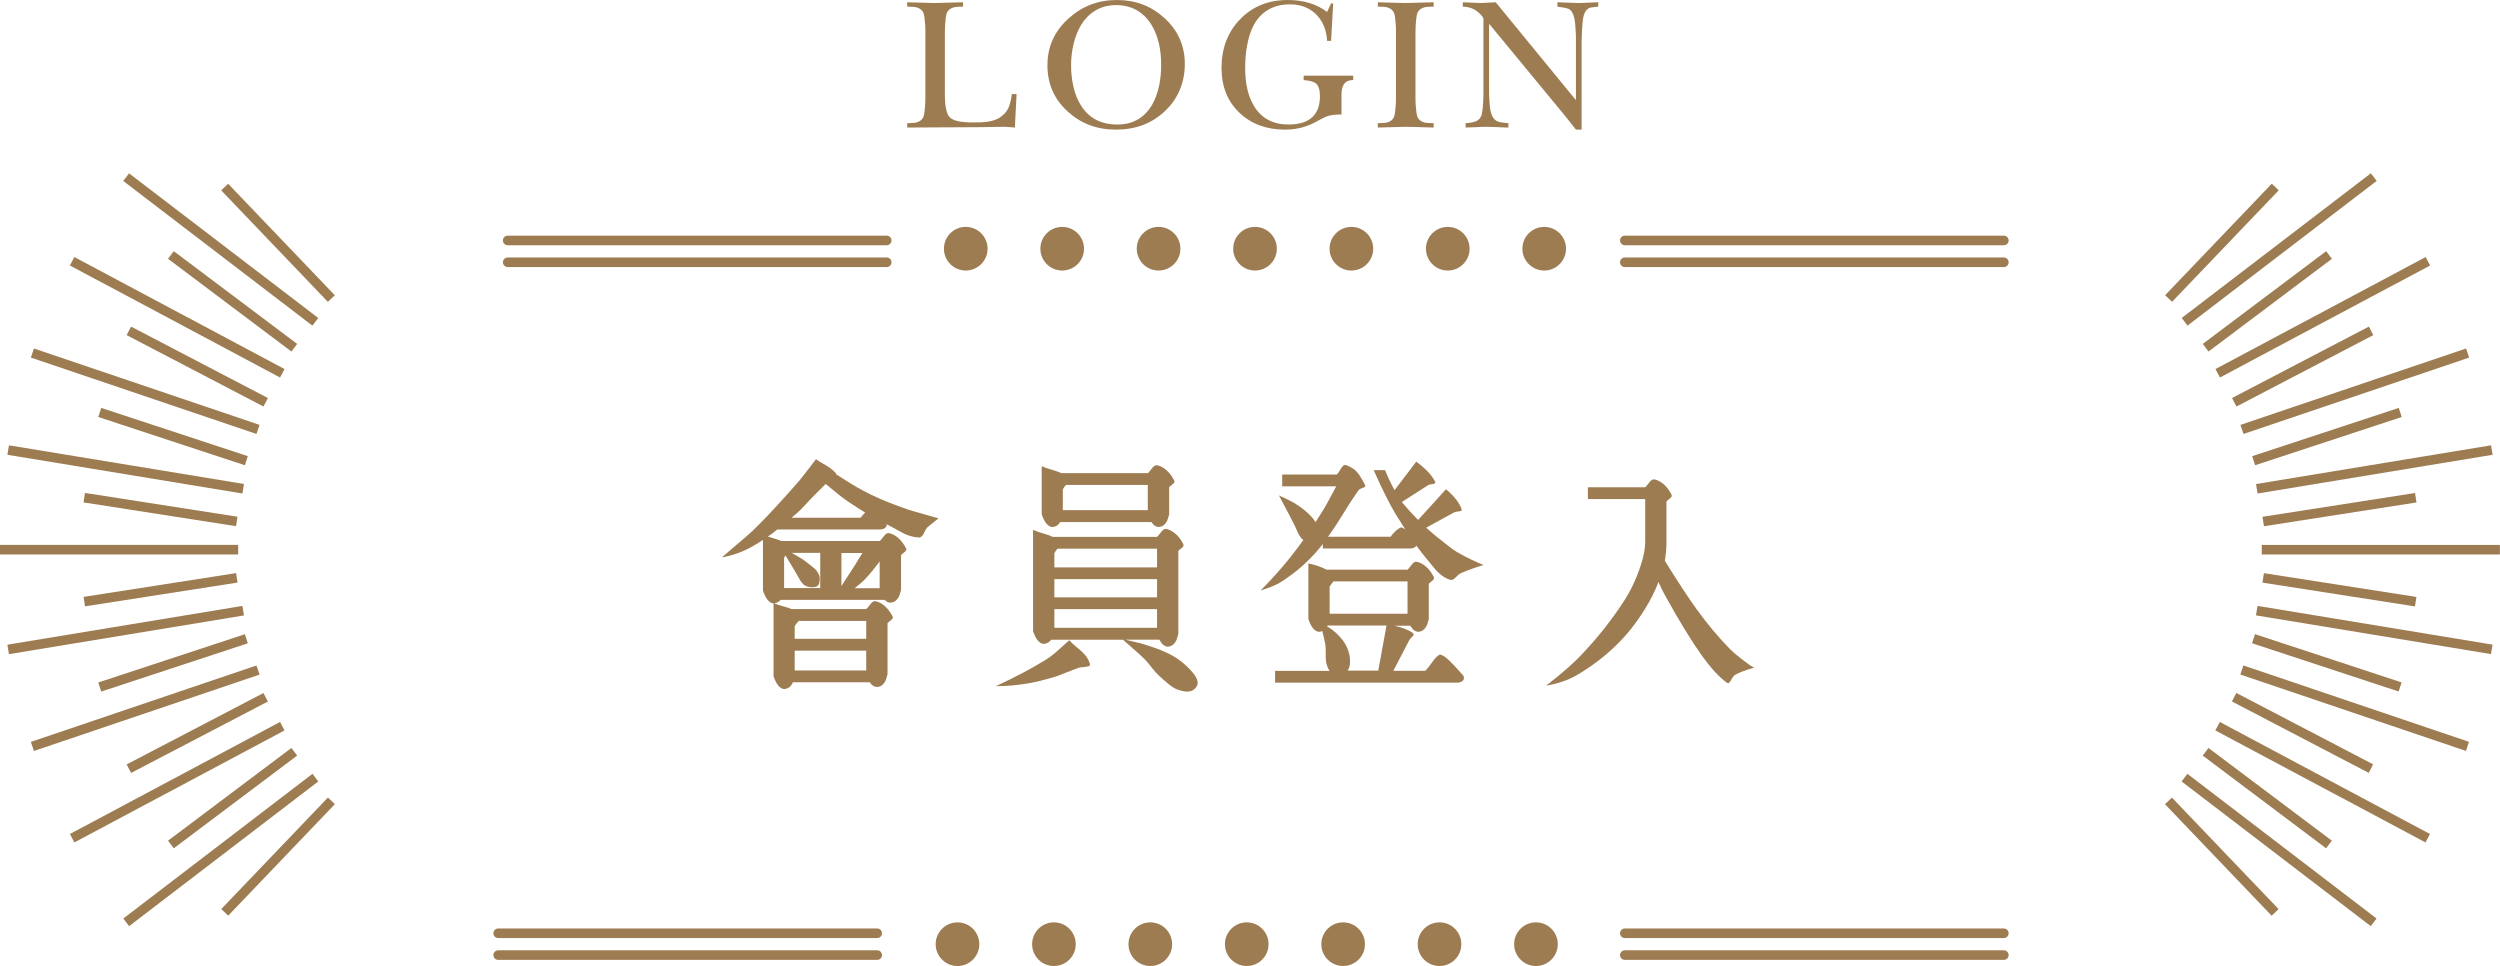 <?xml version="1.0" encoding="UTF-8"?><svg id="_層_2" xmlns="http://www.w3.org/2000/svg" width="396.35" height="153.15" viewBox="0 0 396.35 153.15"><defs><style>.cls-1{fill:#9d7c52;}</style></defs><g id="_層_1-2"><g><g><path class="cls-1" d="M129.36,72.8c.27,.2,.63,.42,1.07,.67,.44,.25,.82,.49,1.14,.71,.32,.22,.64,.5,.94,.82,.05,.05,.06,.11,.04,.19,1.8,1.17,3.24,2.05,4.34,2.62,1.62,.87,3.6,1.73,5.95,2.58,.67,.25,1.32,.47,1.95,.65,.62,.19,1.3,.38,2.04,.58,.73,.2,1.39,.39,1.96,.56-1.07,.85-1.67,1.33-1.8,1.46s-.3,.42-.52,.9c-.22,.47-.5,.7-.82,.67-.45-.02-.88-.1-1.29-.22-.41-.12-.74-.25-.99-.37-.25-.12-.61-.32-1.08-.58s-.85-.47-1.12-.62l-.6-.3c.03,.25-.07,.45-.28,.6-.21,.15-.47,.22-.77,.22h-16.28c-.52,.42-1.02,.8-1.5,1.12,.12,.05,.45,.15,.97,.3,.52,.15,.91,.29,1.16,.41h15.61c.12-.1,.28-.28,.47-.54,.19-.26,.36-.46,.52-.58,.16-.12,.36-.16,.58-.11,1.05,.3,1.91,1.09,2.58,2.36,.08,.15,.08,.28,0,.39s-.21,.24-.39,.37c-.19,.14-.32,.26-.39,.36v5.5c-.12,.47-.23,.82-.32,1.03s-.24,.42-.47,.64c-.22,.21-.52,.33-.9,.36-.35-.02-.65-.17-.9-.45h-16.5c-.25,.3-.59,.49-1.01,.56,.35,.15,.83,.31,1.44,.47,.61,.16,1.04,.31,1.29,.43h11.86c.12-.1,.28-.28,.47-.54s.36-.46,.52-.58c.16-.12,.36-.16,.58-.11,1.05,.3,1.91,1.09,2.58,2.36,.08,.15,.08,.28,0,.39-.07,.11-.21,.24-.39,.37-.19,.14-.32,.26-.39,.36v8.08c-.12,.47-.23,.82-.32,1.03-.09,.21-.24,.42-.47,.64s-.52,.33-.9,.36c-.45-.03-.82-.27-1.12-.75h-12.2c-.25,.65-.71,1.01-1.38,1.08-.67-.05-1.23-.72-1.68-2.02v-11.56c-.67-.05-1.23-.72-1.68-2.02v-8.05c-.5,.33-1.02,.65-1.57,.97-1.55,.9-3.19,1.5-4.94,1.8,.52-.47,1.16-1.02,1.91-1.65,.75-.62,1.42-1.19,2-1.7,.59-.51,1.19-1.08,1.81-1.7,1.82-1.82,4.03-4.22,6.62-7.19,.07-.08,.94-1.18,2.58-3.33Zm-5.05,20.43h5.73v-5.58h-4.53c.17,.1,.44,.25,.79,.45,.35,.2,.65,.38,.9,.54,.25,.16,.51,.36,.79,.58,.12,.1,.32,.26,.6,.47s.47,.37,.58,.47,.24,.26,.39,.47c.15,.21,.27,.46,.37,.73,.1,.8-.03,1.32-.37,1.57-.28,.17-.66,.22-1.16,.15-.5-.08-.86-.24-1.09-.49-.17-.17-.33-.38-.47-.62-.14-.24-.31-.54-.51-.9-.2-.36-.36-.64-.49-.84l-1.31-2.17c-.1,.15-.17,.29-.22,.41v4.75Zm6.59-16.5l-1.98,1.98c-.28,.27-.6,.62-.97,1.03-.38,.41-.72,.77-1.03,1.08s-.65,.62-1.03,.92l-.41,.34h10.97c.2-.27,.44-.55,.71-.82-.82-.5-1.73-1.08-2.73-1.76-.85-.57-2.02-1.5-3.52-2.77Zm-4.27,21.71c-.37,.42-.59,.71-.64,.86v1.98h11.34v-2.84h-10.7Zm-.64,4.72v3.14h11.34v-3.14h-11.34Zm7.41-15.49v5.24l2.13-3.29,1.2-1.95h-3.33Zm6.06,5.58v-4.23c-.82,1.1-1.57,2.01-2.25,2.73-.42,.45-1,.95-1.72,1.5h3.97Z"/><path class="cls-1" d="M169.52,101.5c.3,.35,.71,.73,1.22,1.14,.51,.41,.94,.8,1.27,1.18,.34,.38,.59,.84,.77,1.38,.07,.2,.02,.34-.17,.41-.19,.07-.46,.12-.82,.15-.36,.02-.63,.06-.8,.11-2.25,.87-3.41,1.32-3.48,1.35-1.8,.55-3.29,.92-4.49,1.12-1.77,.3-3.49,.45-5.16,.45,3.04-1.4,5.66-2.78,7.86-4.15,.5-.3,.94-.61,1.33-.94,.39-.32,.81-.7,1.27-1.12,.46-.42,.87-.79,1.22-1.09Zm-2.58-16.39h16.5c.12-.1,.28-.28,.47-.54,.19-.26,.36-.45,.52-.58,.16-.12,.36-.16,.58-.11,1.05,.3,1.91,1.08,2.58,2.36,.07,.15,.07,.28,0,.39-.08,.11-.21,.24-.39,.37-.19,.14-.32,.26-.39,.36v13.14c-.12,.47-.23,.82-.32,1.03s-.24,.42-.47,.64-.52,.33-.9,.36c-.52-.05-.96-.42-1.31-1.12h-5.39c1.07,.25,1.89,.45,2.45,.6,.56,.15,1.24,.36,2.04,.64,.8,.27,1.61,.61,2.43,1.01,1.35,.65,2.58,1.62,3.71,2.92,.8,.95,1.02,1.7,.67,2.25-.47,.77-1.3,1-2.47,.67-.3-.08-.57-.17-.82-.28-.25-.11-.5-.26-.75-.45-.25-.19-.44-.34-.58-.45s-.36-.31-.67-.58c-.31-.28-.53-.47-.66-.6-.37-.33-.77-.77-1.2-1.33s-.77-.98-1.05-1.25c-.52-.52-1.19-1.13-2-1.83-.81-.7-1.3-1.14-1.48-1.31h-11.38c-.28,.4-.67,.62-1.2,.67-.67-.05-1.24-.72-1.68-2.02v-16.06c.38,.18,.91,.36,1.61,.56,.7,.2,1.21,.39,1.54,.56Zm1.35-10.1h13.7c.12-.1,.28-.28,.47-.54,.19-.26,.36-.45,.52-.58,.16-.12,.36-.16,.58-.11,1.05,.3,1.91,1.09,2.58,2.36,.08,.15,.08,.28,0,.39s-.21,.24-.39,.37c-.19,.14-.32,.26-.39,.36v4.27c-.12,.47-.23,.82-.32,1.03-.09,.21-.24,.42-.47,.64s-.52,.33-.9,.36c-.45-.05-.82-.31-1.12-.79h-14.48c-.25,.47-.66,.74-1.24,.79-.67-.05-1.24-.72-1.68-2.02v-7.63c.38,.17,.91,.36,1.61,.56,.7,.2,1.21,.39,1.54,.56Zm-.64,11.98c-.25,.3-.41,.54-.49,.71v2.25h16.28v-2.96h-15.79Zm-.49,4.83v2.88h16.28v-2.88h-16.28Zm0,4.75v2.96h16.28v-2.96h-16.28Zm1.83-19.69c-.25,.3-.41,.54-.49,.71v3.29h13.47v-4h-12.99Z"/><path class="cls-1" d="M211.81,77.1h-8.53v-1.87h8.65c.15-.12,.31-.34,.49-.66,.17-.31,.34-.55,.5-.71,.16-.16,.36-.19,.58-.09,.72,.28,1.28,.64,1.67,1.1,.39,.46,.8,1.14,1.25,2.04,.07,.12,.05,.22-.07,.3-.13,.08-.29,.15-.51,.22-.21,.08-.36,.16-.43,.26-.42,.6-.81,1.17-1.16,1.7-.35,.54-.74,1.15-1.16,1.83-.43,.69-.81,1.3-1.16,1.85-.47,.72-.94,1.4-1.38,2.02h9.92c.55-.77,1.12-1.27,1.72-1.5,.17,.08,.37,.19,.6,.34l-1.53-2.43c-.47-.77-1-1.74-1.57-2.9s-1.04-2.13-1.38-2.9l-.52-1.16h1.8c.42,1.05,.92,2.11,1.5,3.18l3.44-4.53c1.5,1.1,2.49,2.16,2.99,3.18,.07,.12,.05,.22-.08,.28-.12,.06-.3,.11-.54,.13-.24,.02-.41,.07-.5,.15l-4.15,2.66c.12,.15,.25,.3,.37,.45,.77,.9,1.51,1.7,2.21,2.39l4.42-4.87c1.32,1.12,2.15,2.18,2.47,3.18,.05,.15,0,.24-.13,.28-.14,.04-.33,.07-.56,.09-.24,.03-.42,.08-.54,.15l-4.38,2.4c.92,.85,2.23,1.92,3.93,3.22,.52,.4,1.22,.82,2.08,1.27,.86,.45,1.59,.8,2.19,1.05l.9,.37c-1.52,.47-2.76,.92-3.71,1.35-.15,.08-.39,.28-.71,.62-.33,.34-.61,.47-.86,.39-.47-.15-.91-.37-1.31-.67-.4-.3-.69-.55-.86-.75-.18-.2-.5-.59-.97-1.16-.85-1.02-1.6-1.97-2.25-2.84-.15,.3-.47,.45-.97,.45h-13.85v-.71c-1.42,1.82-2.99,3.38-4.71,4.68-1.02,.77-1.83,1.32-2.43,1.63-.6,.31-1.51,.67-2.73,1.07,1.82-1.85,3.39-3.61,4.72-5.28,.77-.97,1.46-1.88,2.06-2.73-.15-.1-.3-.26-.45-.47-.15-.21-.27-.41-.36-.58s-.21-.44-.36-.8-.26-.6-.34-.73c-.15-.32-.94-1.82-2.36-4.49,.82,.37,1.45,.67,1.89,.9,.44,.22,.92,.52,1.46,.9,.54,.37,1.07,.82,1.59,1.35,.38,.37,.66,.74,.86,1.08l.6-.94c.35-.52,.75-1.18,1.2-1.98,.45-.8,.81-1.46,1.08-1.98l.41-.79Zm-1.46,13.21h12.8c.12-.1,.28-.28,.47-.54,.19-.26,.36-.46,.52-.58,.16-.12,.36-.16,.58-.11,1.05,.3,1.91,1.09,2.58,2.36,.07,.15,.07,.28,0,.39-.08,.11-.21,.24-.39,.37-.19,.14-.32,.26-.39,.36v5.58c-.12,.47-.23,.82-.32,1.03-.09,.21-.24,.42-.47,.64s-.52,.33-.9,.36c-.5-.05-.91-.37-1.23-.97h-2.54c1.32,.3,2.31,.69,2.96,1.16,.1,.15,.12,.26,.07,.34-.05,.08-.16,.21-.34,.39-.17,.19-.29,.33-.34,.43l-2.51,4.83h5.05c.27-.25,.65-.71,1.12-1.38,.47-.67,.88-1.07,1.23-1.2,.17,.02,.38,.11,.62,.26s.5,.36,.79,.64c.29,.27,.54,.53,.77,.77s.5,.54,.82,.9c.32,.36,.56,.63,.71,.8,.15,.32,.11,.59-.11,.79-.22,.2-.52,.3-.9,.3h-28.85v-1.87h8.65c-.1-.12-.19-.27-.26-.45-.25-.5-.37-1.1-.36-1.82,.01-.71,0-1.35-.06-1.93-.18-.87-.34-1.57-.49-2.1-.15,.05-.32,.09-.52,.11-.67-.05-1.24-.72-1.68-2.02v-8.83c1.07,.22,2.05,.56,2.92,1.01Zm.11,8.87c-.02,.05-.05,.09-.07,.11,.97,.57,1.82,1.33,2.54,2.28,.82,1.15,1.18,2.36,1.09,3.63-.03,.45-.15,.82-.38,1.12h4.87l1.31-7.15h-9.36Zm.94-7c-.32,.4-.52,.67-.6,.82v4.3h12.35v-5.13h-11.75Z"/><path class="cls-1" d="M260.83,85.86v-6.74h-9.09v-1.87h9.09c.12-.1,.28-.28,.47-.54s.36-.46,.52-.58,.36-.16,.58-.11c1.05,.3,1.91,1.08,2.58,2.36,.08,.15,.08,.28,0,.39-.07,.11-.21,.24-.39,.38s-.32,.26-.39,.36v6.47c0,1.02-.09,2-.26,2.92,2.07,3.34,3.77,5.93,5.09,7.75,1.7,2.35,3.46,4.44,5.28,6.29,.4,.4,.91,.84,1.54,1.33,.62,.49,1.15,.88,1.57,1.18l.67,.41c-1.27,.35-2.27,.72-2.99,1.12-.18,.1-.34,.29-.49,.56-.15,.27-.29,.49-.41,.64-.12,.15-.28,.16-.45,.04-1.22-.9-2.53-2.32-3.93-4.27-1.67-2.34-3.63-5.55-5.88-9.62-.3-.55-.64-1.23-1.01-2.06-.52,1.4-1.23,2.82-2.13,4.27-1.37,2.22-2.89,4.14-4.57,5.76-1.85,1.8-3.92,3.37-6.21,4.72-1.42,.82-3.06,1.38-4.9,1.68,2.57-1.97,4.63-3.8,6.17-5.5,2.29-2.47,4.34-5.09,6.14-7.86,1.07-1.62,1.97-3.52,2.69-5.69,.47-1.42,.71-2.68,.71-3.78Z"/></g><g><g><path class="cls-1" d="M156.57,39.43c0-1.91-1.55-3.46-3.46-3.46s-3.46,1.55-3.46,3.46,1.55,3.46,3.46,3.46,3.46-1.55,3.46-3.46Z"/><path class="cls-1" d="M171.86,39.43c0-1.91-1.55-3.46-3.46-3.46s-3.46,1.55-3.46,3.46,1.55,3.46,3.46,3.46,3.46-1.55,3.46-3.46Z"/><path class="cls-1" d="M187.14,39.43c0-1.91-1.55-3.46-3.46-3.46s-3.46,1.55-3.46,3.46,1.55,3.46,3.46,3.46,3.46-1.55,3.46-3.46Z"/><path class="cls-1" d="M202.43,39.43c0-1.91-1.55-3.46-3.46-3.46s-3.46,1.55-3.46,3.46,1.55,3.46,3.46,3.46,3.46-1.55,3.46-3.46Z"/><path class="cls-1" d="M217.71,39.43c0-1.91-1.55-3.46-3.46-3.46s-3.46,1.55-3.46,3.46,1.55,3.46,3.46,3.46,3.46-1.55,3.46-3.46Z"/><path class="cls-1" d="M232.99,39.43c0-1.91-1.55-3.46-3.46-3.46s-3.46,1.55-3.46,3.46,1.55,3.46,3.46,3.46,3.46-1.55,3.46-3.46Z"/><path class="cls-1" d="M248.28,39.43c0-1.91-1.55-3.46-3.46-3.46s-3.46,1.55-3.46,3.46,1.55,3.46,3.46,3.46,3.46-1.55,3.46-3.46Z"/></g><g><path class="cls-1" d="M155.26,149.69c0-1.91-1.55-3.46-3.46-3.46s-3.46,1.55-3.46,3.46,1.55,3.46,3.46,3.46,3.46-1.55,3.46-3.46Z"/><path class="cls-1" d="M170.55,149.69c0-1.91-1.55-3.46-3.46-3.46s-3.46,1.55-3.46,3.46,1.55,3.46,3.46,3.46,3.46-1.55,3.46-3.46Z"/><path class="cls-1" d="M185.83,149.69c0-1.91-1.55-3.46-3.46-3.46s-3.46,1.55-3.46,3.46,1.55,3.46,3.46,3.46,3.46-1.55,3.46-3.46Z"/><path class="cls-1" d="M201.12,149.69c0-1.91-1.55-3.46-3.46-3.46s-3.46,1.55-3.46,3.46,1.55,3.46,3.46,3.46,3.46-1.55,3.46-3.46Z"/><path class="cls-1" d="M216.4,149.69c0-1.91-1.55-3.46-3.46-3.46s-3.46,1.55-3.46,3.46,1.55,3.46,3.46,3.46,3.46-1.55,3.46-3.46Z"/><path class="cls-1" d="M231.68,149.69c0-1.91-1.55-3.46-3.46-3.46s-3.46,1.55-3.46,3.46,1.55,3.46,3.46,3.46,3.46-1.55,3.46-3.46Z"/><path class="cls-1" d="M246.97,149.69c0-1.91-1.55-3.46-3.46-3.46s-3.46,1.55-3.46,3.46,1.55,3.46,3.46,3.46,3.46-1.55,3.46-3.46Z"/></g><path class="cls-1" d="M317.69,38.88h-60.09c-.42,0-.76-.34-.76-.76s.34-.76,.76-.76h60.09c.42,0,.76,.34,.76,.76s-.34,.76-.76,.76Z"/><path class="cls-1" d="M140.58,38.88h-60.09c-.42,0-.76-.34-.76-.76s.34-.76,.76-.76h60.09c.42,0,.76,.34,.76,.76s-.34,.76-.76,.76Z"/><path class="cls-1" d="M317.69,42.34h-60.09c-.42,0-.76-.34-.76-.76s.34-.76,.76-.76h60.09c.42,0,.76,.34,.76,.76s-.34,.76-.76,.76Z"/><path class="cls-1" d="M317.69,148.72h-60.09c-.42,0-.76-.34-.76-.76s.34-.76,.76-.76h60.09c.42,0,.76,.34,.76,.76s-.34,.76-.76,.76Z"/><path class="cls-1" d="M317.69,152.18h-60.09c-.42,0-.76-.34-.76-.76s.34-.76,.76-.76h60.09c.42,0,.76,.34,.76,.76s-.34,.76-.76,.76Z"/><path class="cls-1" d="M139.07,148.72h-60.09c-.42,0-.76-.34-.76-.76s.34-.76,.76-.76h60.09c.42,0,.76,.34,.76,.76s-.34,.76-.76,.76Z"/><path class="cls-1" d="M139.07,152.18h-60.09c-.42,0-.76-.34-.76-.76s.34-.76,.76-.76h60.09c.42,0,.76,.34,.76,.76s-.34,.76-.76,.76Z"/><path class="cls-1" d="M140.58,42.34h-60.09c-.42,0-.76-.34-.76-.76s.34-.76,.76-.76h60.09c.42,0,.76,.34,.76,.76s-.34,.76-.76,.76Z"/><path class="cls-1" d="M358.7,81.93l24.18-3.77,.23,1.5-24.18,3.77-.23-1.5Zm-.78-3.69l37.26-6.14-.25-1.5-37.26,6.14,.25,1.5Zm22.38-13.57l-23.24,7.65,.47,1.44,23.24-7.65-.47-1.44Zm-24.61,4.13l35.77-12.11-.49-1.44-35.77,12.11,.49,1.44Zm19.87-17.02l-21.69,11.32,.7,1.35,21.69-11.32-.7-1.35Zm-23.61,8.07l33.32-17.76-.71-1.34-33.32,17.76,.71,1.34Zm16.84-20.03l-19.56,14.7,.91,1.21,19.56-14.7-.91-1.21Zm-21.98,11.8l29.99-22.94-.92-1.21-29.99,22.94,.92,1.21Zm14.46-21.45l-1.1-1.05-16.91,17.68,1.1,1.05,16.91-17.68Zm-2.69,56.22v1.52h37.76v-1.52h-37.76Zm.34,4.48l-.23,1.5,24.18,3.77,.23-1.5-24.18-3.77Zm-1.26,6.69l37.26,6.14,.25-1.5-37.26-6.14-.25,1.5Zm22.62,12.07l.47-1.44-23.24-7.65-.47,1.44,23.24,7.65Zm-25.1-2.69l35.77,12.11,.49-1.44-35.77-12.11-.49,1.44Zm20.36,15.59l.7-1.35-21.69-11.32-.7,1.35,21.69,11.32Zm-24.32-6.73l33.32,17.76,.71-1.34-33.32-17.76-.71,1.34Zm17.56,18.69l.91-1.21-19.56-14.7-.91,1.21,19.56,14.7Zm-22.91-10.6l29.99,22.94,.92-1.21-29.99-22.94-.92,1.21Zm-2.63,3.61l16.91,17.68,1.1-1.05-16.91-17.68-1.1,1.05Z"/><path class="cls-1" d="M40.66,68.8L4.89,56.69l.49-1.44,35.77,12.11-.49,1.44Zm-20.58,52.39l.7,1.35,21.69-11.32-.7-1.35-21.69,11.32Zm.7-69.41l-.7,1.35,21.69,11.32,.7-1.35-21.69-11.32Zm-4.73,12.89l-.47,1.44,23.24,7.65,.47-1.44-23.24-7.65Zm-.47,43.53l.47,1.44,23.24-7.65-.47-1.44-23.24,7.65ZM27.55,39.82l-.91,1.21,19.56,14.7,.91-1.21-19.56-14.7Zm25.53,6.99l-16.91-17.68-1.1,1.05,16.91,17.68,1.1-1.05Zm-7.97,11.7L11.79,40.75l-.71,1.34,33.32,17.76,.71-1.34Zm-18.47,74.77l.91,1.21,19.56-14.7-.91-1.21-19.56,14.7ZM50.46,50.42L20.46,27.48l-.92,1.21,29.99,22.94,.92-1.21Zm-6.06,64.04l-33.32,17.76,.71,1.34,33.32-17.76-.71-1.34Zm5.14,8.22l-29.99,22.94,.92,1.21,29.99-22.94-.92-1.21Zm-8.87-17.18L4.89,117.62l.49,1.44,35.77-12.11-.49-1.44Zm-5.59,38.62l1.1,1.05,16.91-17.68-1.1-1.05-16.91,17.68Zm3.6-67.39L1.42,70.6l-.25,1.5,37.26,6.14,.25-1.5Zm-.25,19.33L1.17,102.21l.25,1.5,37.26-6.14-.25-1.5Zm-1.01-12.64l.23-1.5-24.18-3.77-.23,1.5,24.18,3.77Zm.34,2.96H0v1.52H37.76v-1.52Zm-24.28,9.75l24.18-3.77-.23-1.5-24.18,3.77,.23,1.5Z"/></g><g><path class="cls-1" d="M146.71,5.16c0-.42,0-.8-.03-1.14-.06-.96-.15-1.61-.27-1.95-.18-.44-.54-.74-1.08-.9-.32-.08-.82-.12-1.5-.12V.36l2.16,.06c.88,.04,1.59,.06,2.13,.06,.58,0,1.34-.02,2.28-.06l2.28-.06v.69c-.68,0-1.18,.04-1.5,.12-.54,.16-.9,.46-1.08,.9-.12,.34-.21,.99-.27,1.95-.02,.34-.03,.72-.03,1.14V14.94c0,1.92,.26,3.14,.78,3.66,.52,.54,1.73,.81,3.63,.81h1.08c.42-.02,.79-.05,1.11-.09,.84-.1,1.53-.32,2.07-.66,.68-.44,1.16-.98,1.44-1.62,.12-.26,.22-.58,.3-.96,.06-.24,.13-.63,.21-1.17h.75l-.27,5.31-1.56-.12-3.87,.06-11.64,.06v-.69c.68,0,1.18-.04,1.5-.12,.54-.16,.9-.46,1.08-.9,.12-.34,.21-.99,.27-1.95,.02-.34,.03-.72,.03-1.14V5.16Z"/><path class="cls-1" d="M169.3,17.7c-2.16-1.94-3.24-4.39-3.24-7.35s1.11-5.39,3.33-7.41c2.16-1.96,4.72-2.94,7.68-2.94s5.45,.95,7.53,2.85c2.16,1.96,3.24,4.39,3.24,7.29s-1.06,5.54-3.18,7.5c-2.06,1.94-4.63,2.91-7.71,2.91s-5.55-.95-7.65-2.85Zm4.35-16.02c-.88,.52-1.62,1.26-2.22,2.22-.54,.88-.95,1.91-1.23,3.09-.26,1.08-.39,2.2-.39,3.36,0,1.24,.13,2.39,.39,3.45,.26,1.16,.67,2.16,1.23,3,1.26,1.96,3.16,2.94,5.7,2.94,1.28,0,2.39-.28,3.33-.84,.86-.52,1.58-1.26,2.16-2.22,.5-.86,.88-1.88,1.14-3.06,.22-1.04,.33-2.16,.33-3.36s-.12-2.31-.36-3.39c-.28-1.16-.69-2.17-1.23-3.03-.6-.94-1.34-1.67-2.22-2.19-.96-.56-2.07-.84-3.33-.84s-2.34,.29-3.3,.87Z"/><path class="cls-1" d="M211.03,6.48h-.63c-.1-1.72-.67-3.11-1.71-4.17-1.08-1.08-2.47-1.62-4.17-1.62-1.4,0-2.59,.31-3.57,.93-.9,.54-1.63,1.33-2.19,2.37-.48,.9-.83,1.99-1.05,3.27-.2,1.06-.3,2.25-.3,3.57,0,2.54,.5,4.59,1.5,6.15,1.2,1.84,2.98,2.76,5.34,2.76,3.34,0,5.01-1.5,5.01-4.5,0-.96-.2-1.62-.6-1.98-.34-.3-1-.49-1.98-.57v-.69h7.86v.69c-1.24-.02-1.86,.74-1.86,2.28v3.18c-1,0-1.75,.09-2.25,.27-.22,.08-.5,.21-.84,.39-.08,.02-.16,.06-.24,.12l-.9,.48c-1.44,.76-3.01,1.14-4.71,1.14-2.96,0-5.37-.89-7.23-2.67-1.9-1.8-2.85-4.17-2.85-7.11,0-3.1,.97-5.66,2.91-7.68,1.96-2.06,4.49-3.09,7.59-3.09,2.48,0,4.56,.63,6.24,1.89l.63-1.35h.33l-.33,5.94Z"/><path class="cls-1" d="M221.32,5.16c0-.42,0-.8-.03-1.14-.06-.96-.15-1.61-.27-1.95-.18-.44-.54-.74-1.08-.9-.32-.08-.82-.12-1.5-.12V.36l4.32,.12c.58,0,1.34-.02,2.28-.06l2.25-.06v.69c-.68,0-1.18,.04-1.5,.12-.54,.16-.9,.46-1.08,.9-.12,.34-.21,.99-.27,1.95-.02,.34-.03,.72-.03,1.14V15.42c0,.42,0,.8,.03,1.14,.06,.96,.15,1.61,.27,1.95,.18,.44,.54,.74,1.08,.9,.32,.08,.82,.12,1.5,.12v.69l-2.16-.06c-.88-.04-1.6-.06-2.16-.06s-1.33,.02-2.25,.06l-2.28,.06v-.69c.68,0,1.18-.04,1.5-.12,.54-.16,.9-.46,1.08-.9,.12-.34,.21-.99,.27-1.95,.02-.34,.03-.72,.03-1.14V5.16Z"/><path class="cls-1" d="M235.18,2.85c-.82-1.18-1.91-1.78-3.27-1.8V.36c.2,0,.44,.01,.72,.03l.72,.03c.58,.04,1.05,.06,1.41,.06,.3,0,.7-.02,1.2-.06l1.17-.06,12.66,15.45h.06V6.39c0-.46,0-.88-.03-1.26-.04-.98-.12-1.74-.24-2.28-.16-.74-.46-1.22-.9-1.44-.18-.08-.44-.15-.78-.21-.06-.02-.13-.03-.21-.03-.06-.02-.14-.03-.24-.03l-.54-.09V.36c.24,0,.52,.01,.84,.03l.81,.03c.68,.04,1.23,.06,1.65,.06s.92-.02,1.56-.06l.81-.03c.3-.02,.57-.03,.81-.03v.69l-.78,.09c-.26,.02-.47,.06-.63,.12-.4,.18-.69,.55-.87,1.11-.14,.42-.24,1.26-.3,2.52l-.06,1.53v14.13h-.9l-.99-1.26c-.4-.52-.73-.93-.99-1.23l-11.73-14.22h-.06V14.94l.06,1.2c.06,1,.19,1.72,.39,2.16,.22,.52,.58,.86,1.08,1.02,.18,.06,.42,.1,.72,.12l.81,.09v.69c-.24,0-.53,0-.87-.03l-.84-.03c-.72-.04-1.3-.06-1.74-.06s-.97,.02-1.65,.06l-.84,.03c-.32,.02-.6,.03-.84,.03v-.69l.84-.09c.32-.06,.58-.13,.78-.21,.5-.2,.82-.59,.96-1.17,.1-.48,.17-1.16,.21-2.04,.02-.32,.03-.69,.03-1.11V2.85Z"/></g></g></g></svg>